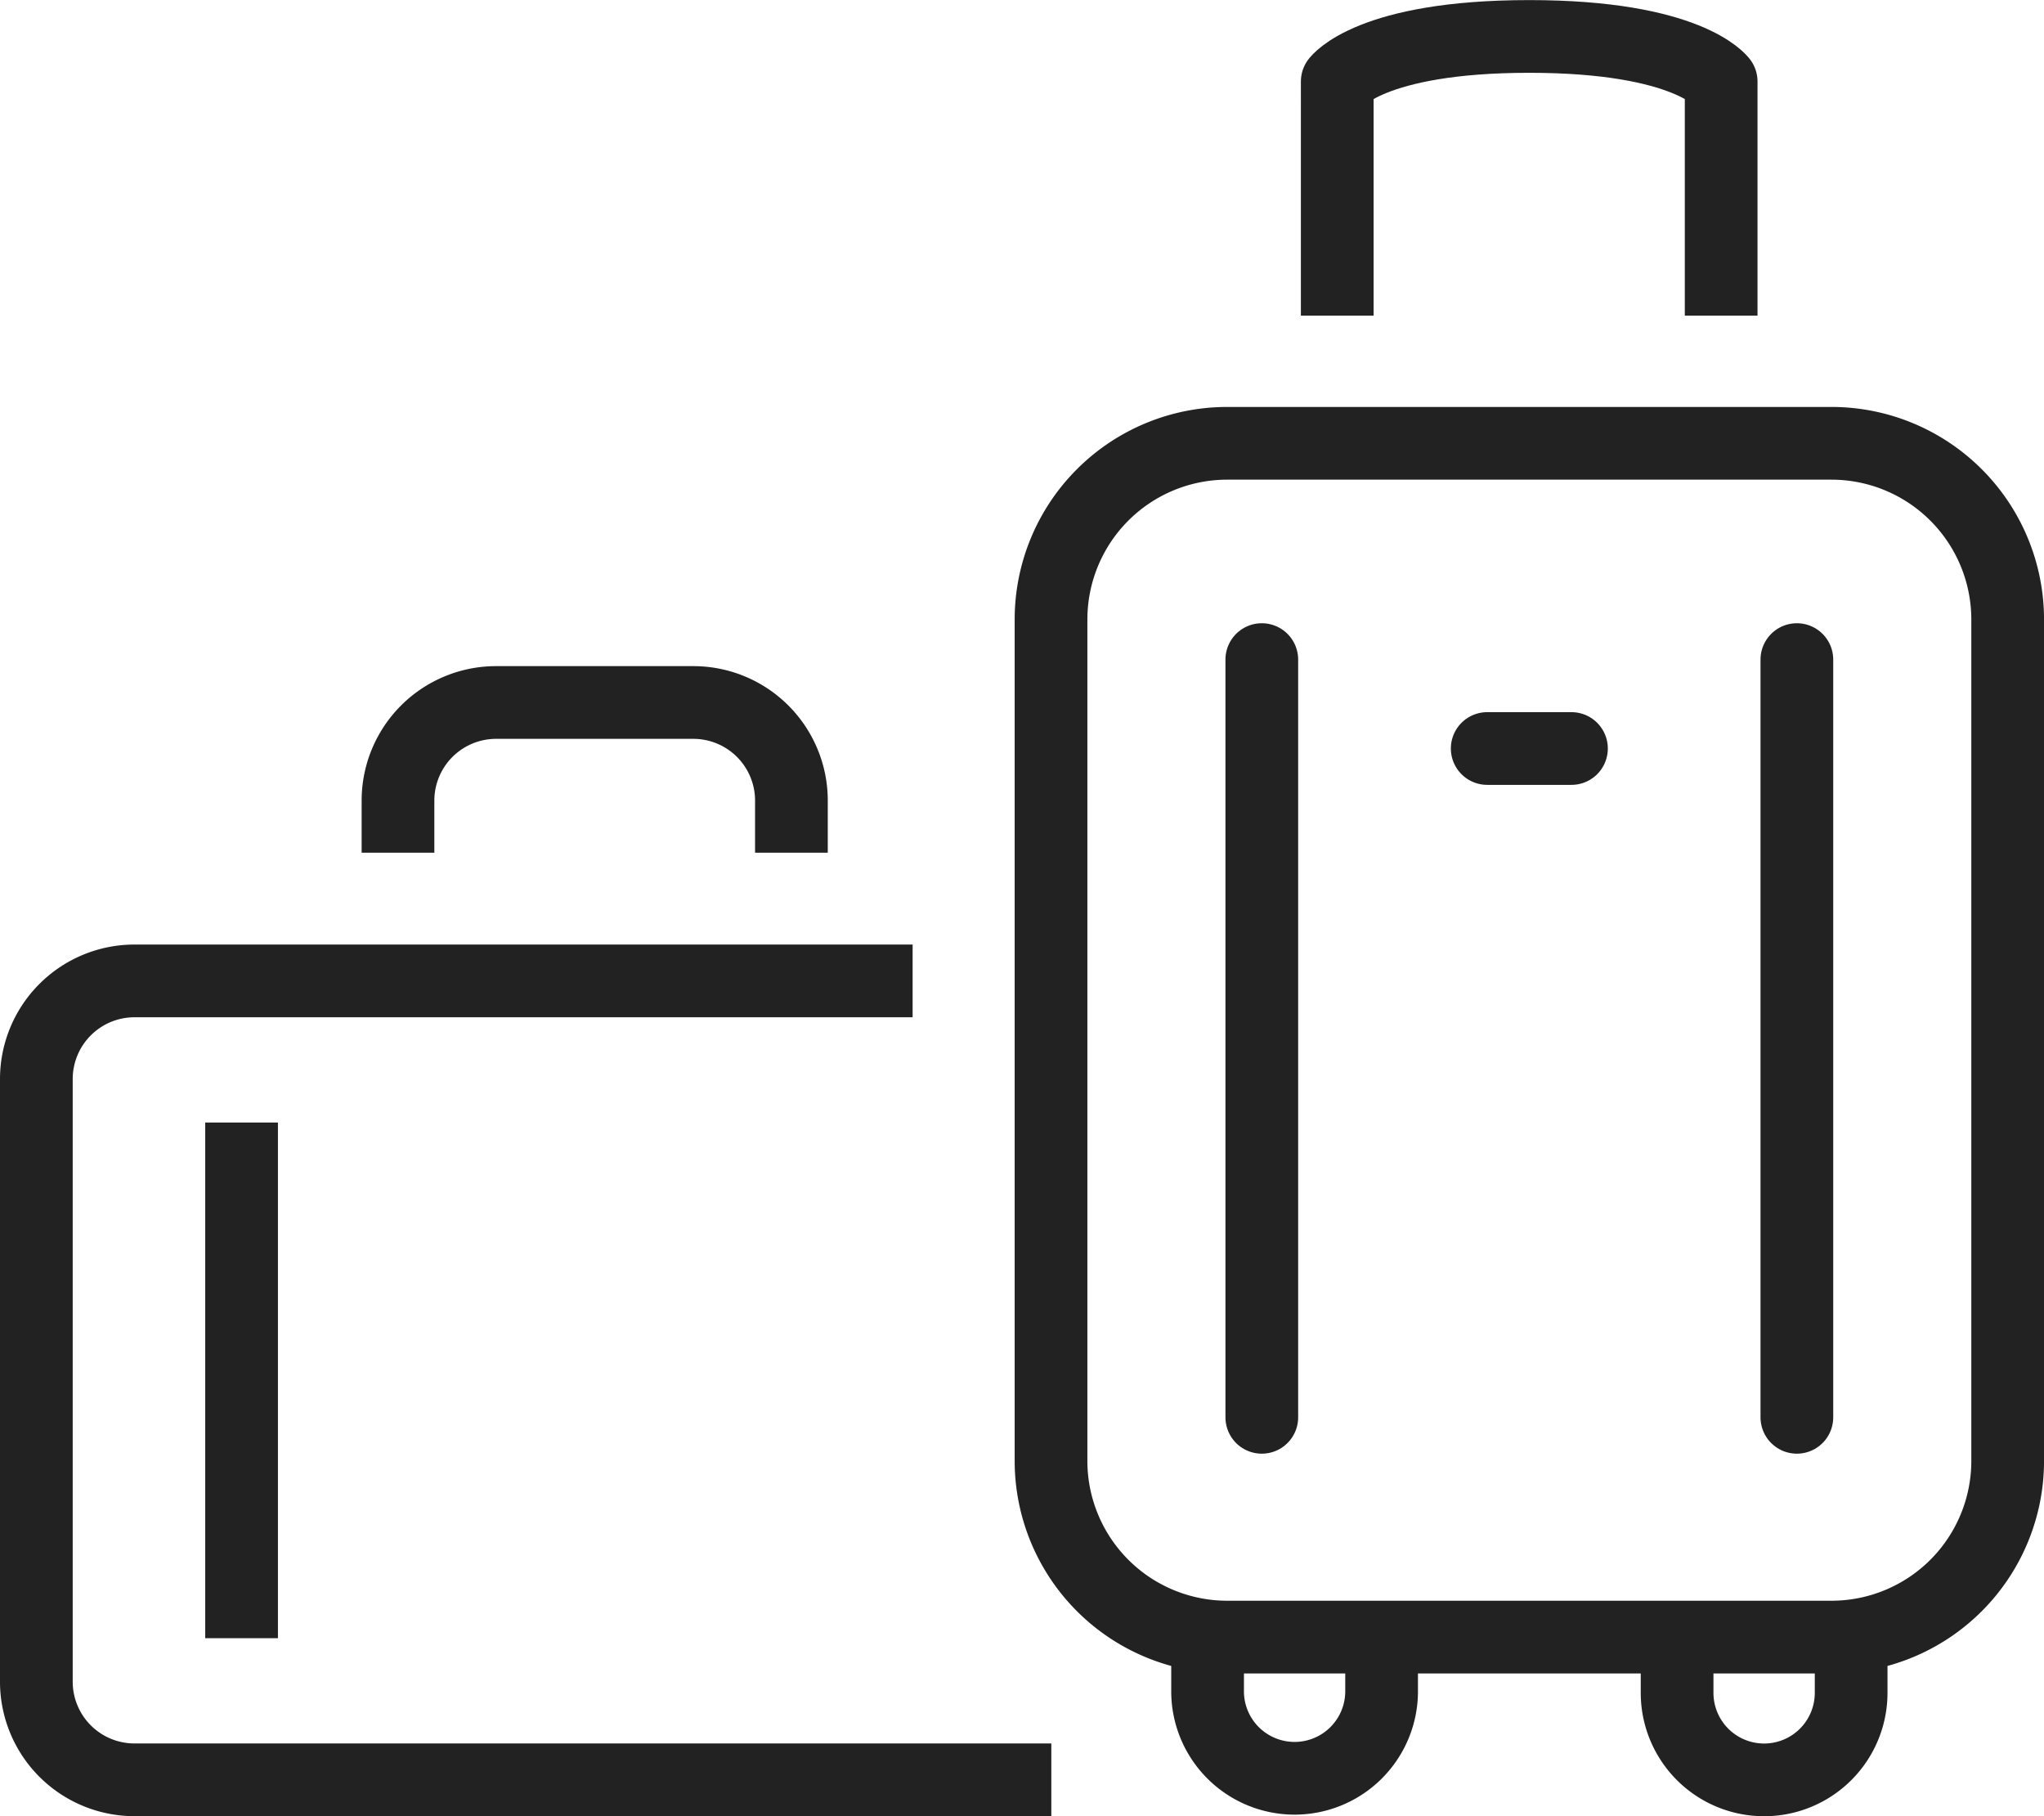 <svg xmlns="http://www.w3.org/2000/svg" width="70.278" height="62.441" viewBox="0 0 70.278 62.441">
  <g id="luggage" transform="translate(-172.122 -151.149)">
    <g id="Group_4582" data-name="Group 4582">
      <path id="Path_71279" data-name="Path 71279" d="M213.642,208.359v.991a2.992,2.992,0,0,0,5.983,0v-.991" fill="none" stroke="#222" stroke-linejoin="round" stroke-width="2.5"/>
      <path id="Path_71280" data-name="Path 71280" d="M229.785,208.359v.991a2.992,2.992,0,0,0,5.984,0v-.991" fill="none" stroke="#222" stroke-linejoin="round" stroke-width="2.5"/>
    </g>
    <path id="Path_71281" data-name="Path 71281" d="M231.3,162v-8.05s-1.129-1.548-6.6-1.548-6.6,1.548-6.6,1.548V162" fill="none" stroke="#222" stroke-linejoin="round" stroke-width="2.5"/>
    <g id="Group_4583" data-name="Group 4583">
      <line id="Line_766" data-name="Line 766" y1="26.051" transform="translate(233.903 173.826)" fill="none" stroke="#222" stroke-linecap="round" stroke-miterlimit="10" stroke-width="2.5"/>
      <line id="Line_767" data-name="Line 767" y1="26.051" transform="translate(215.506 173.826)" fill="none" stroke="#222" stroke-linecap="round" stroke-miterlimit="10" stroke-width="2.5"/>
    </g>
    <line id="Line_768" data-name="Line 768" x2="2.897" transform="translate(223.256 176.883)" fill="none" stroke="#222" stroke-linecap="round" stroke-miterlimit="10" stroke-width="2.5"/>
    <path id="Rectangle_373" data-name="Rectangle 373" d="M6.058,0H26.832a6.06,6.06,0,0,1,6.06,6.06V34.985a6.058,6.058,0,0,1-6.058,6.058H6.059A6.059,6.059,0,0,1,0,34.984V6.058A6.058,6.058,0,0,1,6.058,0Z" transform="translate(208.259 166.39)" fill="none" stroke="#222" stroke-linecap="round" stroke-miterlimit="10" stroke-width="2.5"/>
    <g id="Group_4585" data-name="Group 4585">
      <g id="Group_4584" data-name="Group 4584">
        <path id="Path_71282" data-name="Path 71282" d="M208.269,212.34H176.736a3.375,3.375,0,0,1-3.364-3.363V188.236a3.375,3.375,0,0,1,3.364-3.363H203.5" fill="none" stroke="#222" stroke-miterlimit="10" stroke-width="2.5"/>
        <path id="Path_71283" data-name="Path 71283" d="M185.806,180.465v-1.8a3.374,3.374,0,0,1,3.364-3.364h6.8a3.373,3.373,0,0,1,3.363,3.364v1.8" fill="none" stroke="#222" stroke-miterlimit="10" stroke-width="2.5"/>
      </g>
      <line id="Line_769" data-name="Line 769" y2="17.729" transform="translate(180.428 189.742)" fill="none" stroke="#222" stroke-miterlimit="10" stroke-width="2.5"/>
    </g>
  </g>
</svg>
